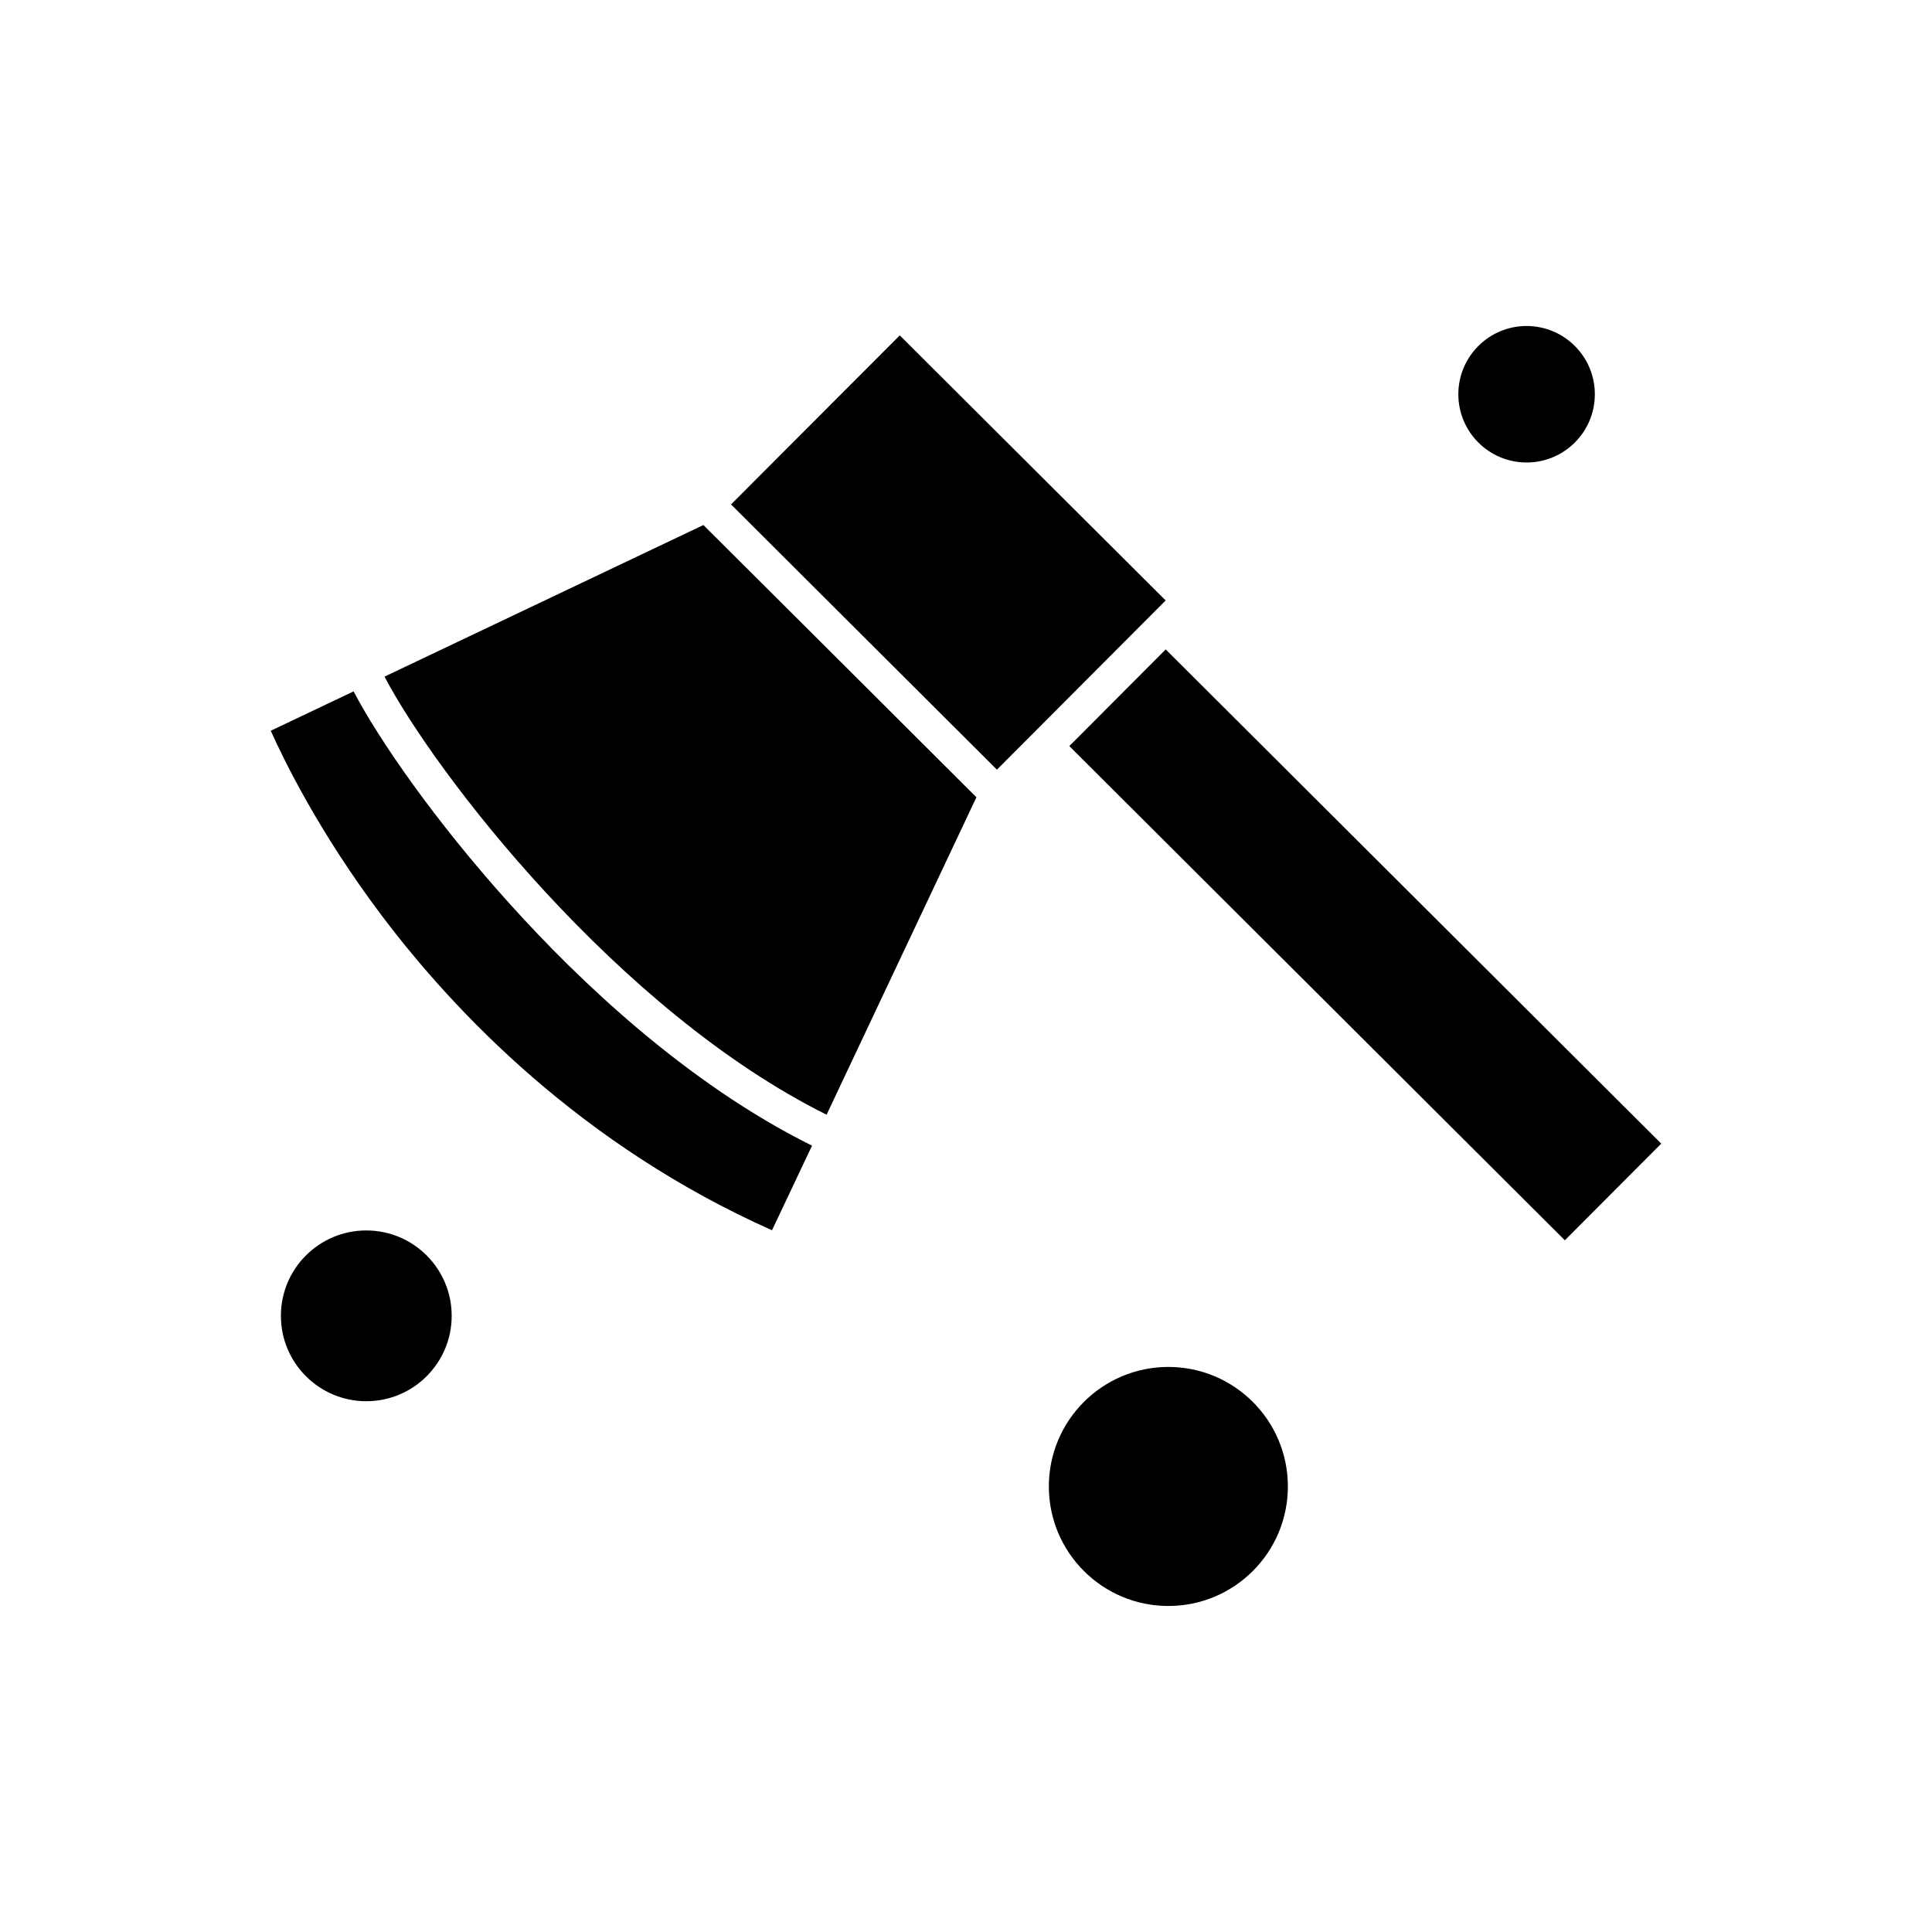 <?xml version="1.0" encoding="UTF-8"?>
<!-- Uploaded to: ICON Repo, www.iconrepo.com, Generator: ICON Repo Mixer Tools -->
<svg fill="#000000" width="800px" height="800px" version="1.1" viewBox="144 144 512 512" xmlns="http://www.w3.org/2000/svg">
 <g fill-rule="evenodd">
  <path d="m485.3 537.93c0 17.492-14.18 31.672-31.672 31.672s-31.672-14.18-31.672-31.672c0-17.492 14.18-31.676 31.672-31.676s31.672 14.184 31.672 31.676"/>
  <path d="m279.14 383.59c-20.105-22.293-34.832-43.75-41.434-56.367l-21.957 10.434c3.531 7.867 12.832 26.965 29.402 48.965 19.434 25.785 52.961 60.91 103.44 83.414l10.602-22.422c-33.23-16.492-61.75-43.707-80.047-64.023z"/>
  <path d="m566.65 248.48c0 9.988-8.098 18.086-18.086 18.086-9.992 0-18.09-8.098-18.09-18.086s8.098-18.086 18.09-18.086c9.988 0 18.086 8.098 18.086 18.086"/>
  <path d="m263.7 492.71c0 12.496-10.129 22.629-22.629 22.629-12.496 0-22.629-10.133-22.629-22.629 0-12.496 10.133-22.629 22.629-22.629 12.5 0 22.629 10.133 22.629 22.629"/>
  <path d="m427.38 341.72 25.547-25.617 131.32 130.97-25.547 25.617z"/>
  <path d="m330.41 283.14-84.508 40.172c13.25 25.32 61.625 88.461 117.15 116.1l39.707-84.129-36.094-36.008z"/>
  <path d="m382.45 232.88-44.715 44.801 70.461 70.289 44.715-44.84z"/>
 </g>
</svg>